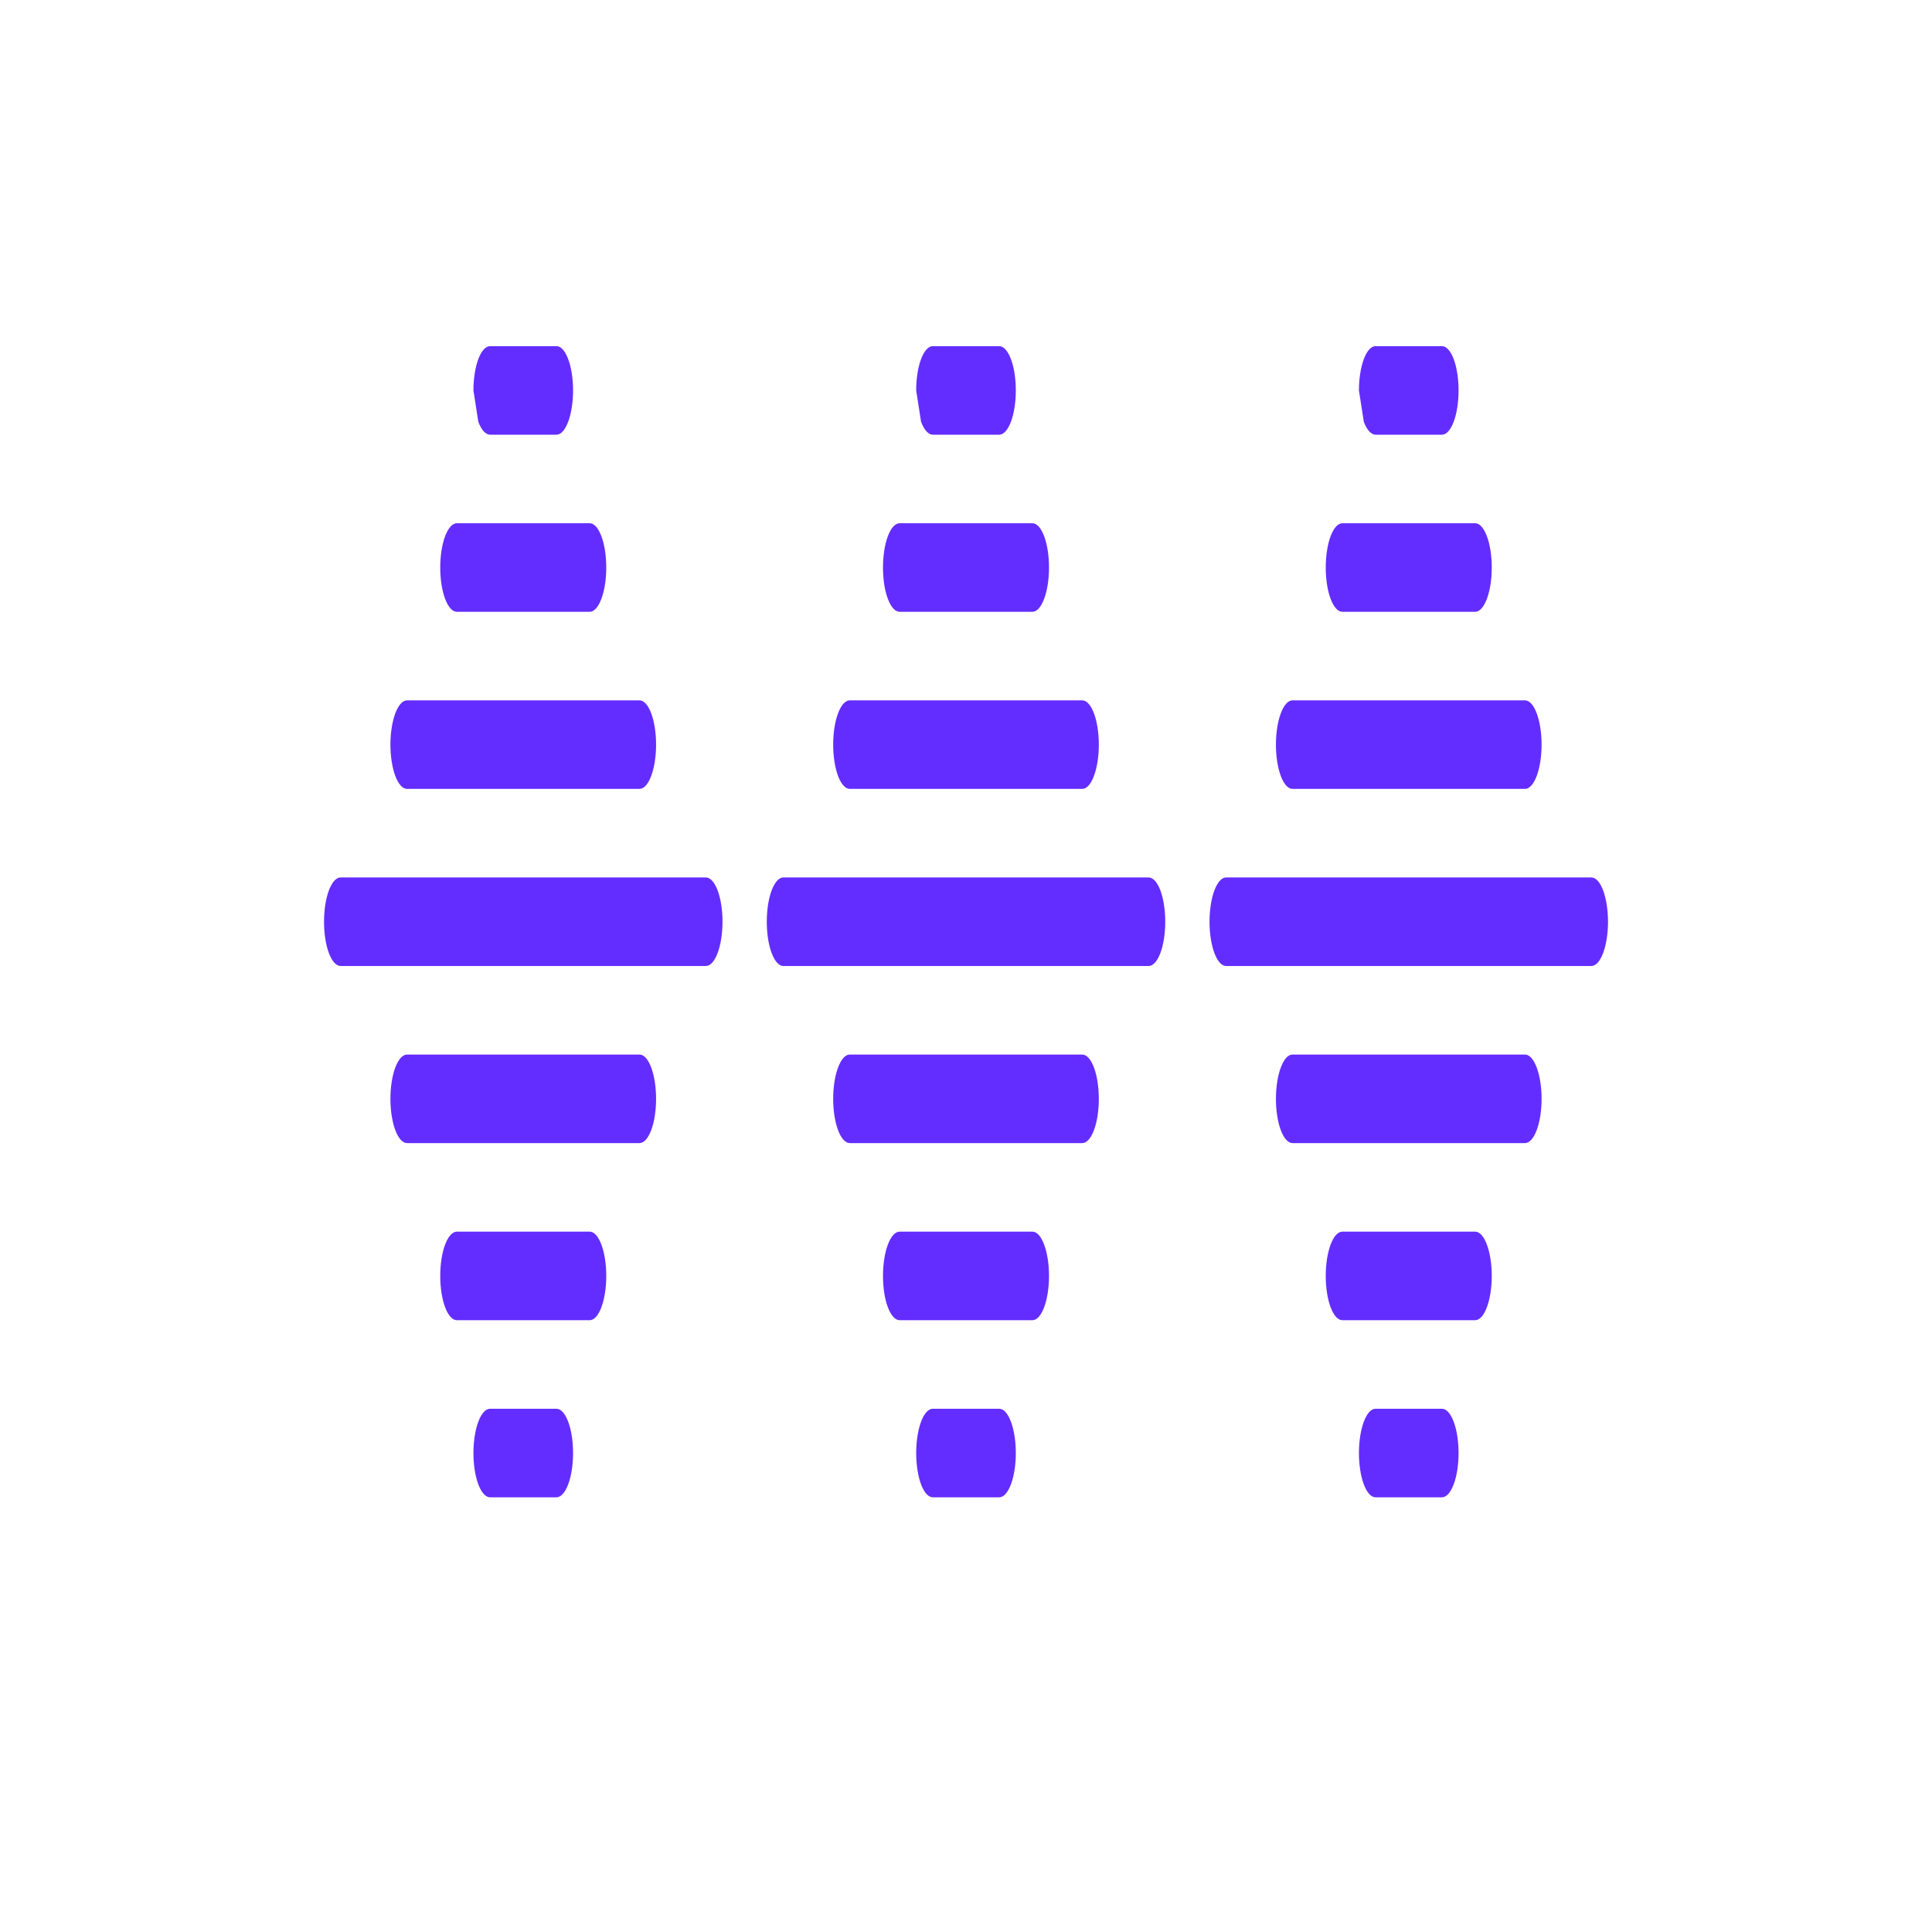 <?xml version="1.0" encoding="UTF-8"?> <svg xmlns="http://www.w3.org/2000/svg" viewBox="5821.656 5034 60 60" data-guides="{&quot;vertical&quot;:[],&quot;horizontal&quot;:[]}"><rect x="5821.656" y="5034" width="60" height="60" fill="#333333" stroke="none"/><mask id="tSvg14a9c6be4e0"></mask><path fill="white" fill-opacity="1" stroke="none" stroke-opacity="1" stroke-width="0" id="tSvgde5017ba2f" title="Rectangle 17" d="M 5815.906 5055.75L 5859.906 5055.75L 5859.906 5072.25L 5815.906 5072.25Z" rx="0" ry="0" style="transform: rotate(270deg); transform-origin: 5837.91px 5064px;"></path><mask id="tSvgdfdd86d25c"></mask><path fill="white" fill-opacity="1" stroke="none" stroke-opacity="1" stroke-width="0" id="tSvg67e3b9646d" title="Rectangle 18" d="M 5843.406 5055.75L 5887.406 5055.75L 5887.406 5072.25L 5843.406 5072.25Z" rx="0" ry="0" style="transform: rotate(270deg); transform-origin: 5865.41px 5064px;"></path><mask id="tSvg5720820e5a"></mask><path fill="white" fill-opacity="1" stroke="none" stroke-opacity="1" stroke-width="0" id="tSvg18ea8249f77" title="Rectangle 19" d="M 5829.656 5055.75L 5873.656 5055.75L 5873.656 5072.25L 5829.656 5072.25Z" rx="0" ry="0" style="transform: rotate(270deg); transform-origin: 5851.66px 5064px;"></path><path fill="white" fill-opacity="1" stroke="none" stroke-opacity="1" stroke-width="0" id="tSvg160e41398a2" title="Rectangle 20" d="M 5821.656 5034L 5881.656 5034L 5881.656 5094L 5821.656 5094Z" rx="0" ry="0" style="transform: rotate(0deg); transform-origin: 5851.66px 5064px;"></path><path fill="#642DFF" stroke="none" fill-opacity="1" stroke-width="1" stroke-opacity="1" fill-rule="evenodd" id="tSvg153710e746" title="Path 14" d="M 5831.719 5062.625 C 5831.719 5062.26 5831.773 5061.911 5831.87 5061.653C 5831.966 5061.395 5832.098 5061.25 5832.234 5061.25C 5836.016 5061.25 5839.797 5061.25 5843.578 5061.25C 5843.715 5061.25 5843.846 5061.395 5843.943 5061.653C 5844.039 5061.911 5844.094 5062.26 5844.094 5062.625C 5844.094 5062.99 5844.039 5063.339 5843.943 5063.597C 5843.846 5063.855 5843.715 5064 5843.578 5064C 5839.797 5064 5836.016 5064 5832.234 5064C 5832.098 5064 5831.966 5063.855 5831.87 5063.597C 5831.773 5063.339 5831.719 5062.99 5831.719 5062.625ZM 5833.781 5068.125 C 5833.781 5067.76 5833.836 5067.411 5833.932 5067.153C 5834.029 5066.895 5834.16 5066.75 5834.297 5066.75C 5836.703 5066.75 5839.109 5066.75 5841.516 5066.75C 5841.652 5066.75 5841.784 5066.895 5841.88 5067.153C 5841.977 5067.411 5842.031 5067.76 5842.031 5068.125C 5842.031 5068.49 5841.977 5068.839 5841.88 5069.097C 5841.784 5069.355 5841.652 5069.5 5841.516 5069.5C 5839.109 5069.5 5836.703 5069.5 5834.297 5069.5C 5834.16 5069.5 5834.029 5069.355 5833.932 5069.097C 5833.836 5068.839 5833.781 5068.49 5833.781 5068.125ZM 5833.781 5057.125 C 5833.781 5056.76 5833.836 5056.411 5833.932 5056.153C 5834.029 5055.895 5834.16 5055.75 5834.297 5055.75C 5836.703 5055.75 5839.109 5055.75 5841.516 5055.75C 5841.652 5055.75 5841.784 5055.895 5841.88 5056.153C 5841.977 5056.411 5842.031 5056.76 5842.031 5057.125C 5842.031 5057.49 5841.977 5057.839 5841.88 5058.097C 5841.784 5058.355 5841.652 5058.5 5841.516 5058.5C 5839.109 5058.5 5836.703 5058.5 5834.297 5058.5C 5834.16 5058.5 5834.029 5058.355 5833.932 5058.097C 5833.836 5057.839 5833.781 5057.49 5833.781 5057.125ZM 5835.328 5073.625 C 5835.328 5073.26 5835.382 5072.911 5835.479 5072.653C 5835.576 5072.395 5835.707 5072.25 5835.844 5072.25C 5837.219 5072.25 5838.594 5072.25 5839.969 5072.25C 5840.106 5072.25 5840.237 5072.395 5840.333 5072.653C 5840.43 5072.911 5840.484 5073.26 5840.484 5073.625C 5840.484 5073.99 5840.43 5074.339 5840.333 5074.597C 5840.237 5074.855 5840.106 5075 5839.969 5075C 5838.594 5075 5837.219 5075 5835.844 5075C 5835.707 5075 5835.576 5074.855 5835.479 5074.597C 5835.382 5074.339 5835.328 5073.99 5835.328 5073.625ZM 5835.328 5051.625 C 5835.328 5051.26 5835.382 5050.911 5835.479 5050.653C 5835.576 5050.395 5835.707 5050.25 5835.844 5050.25C 5837.219 5050.25 5838.594 5050.25 5839.969 5050.25C 5840.106 5050.25 5840.237 5050.395 5840.333 5050.653C 5840.43 5050.911 5840.484 5051.26 5840.484 5051.625C 5840.484 5051.99 5840.43 5052.339 5840.333 5052.597C 5840.237 5052.855 5840.106 5053 5839.969 5053C 5838.594 5053 5837.219 5053 5835.844 5053C 5835.707 5053 5835.576 5052.855 5835.479 5052.597C 5835.382 5052.339 5835.328 5051.99 5835.328 5051.625ZM 5836.359 5079.125 C 5836.359 5078.76 5836.414 5078.411 5836.51 5078.153C 5836.607 5077.895 5836.738 5077.75 5836.875 5077.75C 5837.563 5077.75 5838.25 5077.75 5838.937 5077.75C 5839.074 5077.75 5839.205 5077.895 5839.302 5078.153C 5839.399 5078.411 5839.453 5078.76 5839.453 5079.125C 5839.453 5079.49 5839.399 5079.839 5839.302 5080.097C 5839.205 5080.355 5839.074 5080.5 5838.937 5080.5C 5838.25 5080.5 5837.563 5080.5 5836.875 5080.5C 5836.738 5080.5 5836.607 5080.355 5836.51 5080.097C 5836.414 5079.839 5836.359 5079.49 5836.359 5079.125ZM 5836.359 5046.125 C 5836.359 5045.76 5836.414 5045.411 5836.51 5045.153C 5836.607 5044.895 5836.738 5044.75 5836.875 5044.75C 5837.563 5044.75 5838.25 5044.75 5838.938 5044.75C 5839.074 5044.75 5839.205 5044.895 5839.302 5045.153C 5839.399 5045.411 5839.453 5045.76 5839.453 5046.125C 5839.453 5046.49 5839.399 5046.839 5839.302 5047.097C 5839.205 5047.355 5839.074 5047.5 5838.938 5047.5C 5838.25 5047.5 5837.563 5047.5 5836.875 5047.5C 5836.738 5047.5 5836.607 5047.355 5836.51 5047.097"></path><path fill="#642DFF" stroke="none" fill-opacity="1" stroke-width="1" stroke-opacity="1" fill-rule="evenodd" id="tSvga39e92aca4" title="Path 15" d="M 5859.219 5062.625 C 5859.219 5062.26 5859.273 5061.911 5859.37 5061.653C 5859.466 5061.395 5859.598 5061.25 5859.734 5061.25C 5863.516 5061.25 5867.297 5061.25 5871.078 5061.25C 5871.215 5061.25 5871.346 5061.395 5871.443 5061.653C 5871.539 5061.911 5871.594 5062.26 5871.594 5062.625C 5871.594 5062.99 5871.539 5063.339 5871.443 5063.597C 5871.346 5063.855 5871.215 5064 5871.078 5064C 5867.297 5064 5863.516 5064 5859.734 5064C 5859.598 5064 5859.466 5063.855 5859.37 5063.597C 5859.273 5063.339 5859.219 5062.99 5859.219 5062.625ZM 5861.281 5068.125 C 5861.281 5067.76 5861.336 5067.411 5861.432 5067.153C 5861.529 5066.895 5861.66 5066.75 5861.797 5066.75C 5864.203 5066.75 5866.609 5066.75 5869.016 5066.75C 5869.152 5066.75 5869.284 5066.895 5869.38 5067.153C 5869.477 5067.411 5869.531 5067.76 5869.531 5068.125C 5869.531 5068.49 5869.477 5068.839 5869.38 5069.097C 5869.284 5069.355 5869.152 5069.5 5869.016 5069.5C 5866.609 5069.5 5864.203 5069.5 5861.797 5069.5C 5861.66 5069.5 5861.529 5069.355 5861.432 5069.097C 5861.336 5068.839 5861.281 5068.49 5861.281 5068.125ZM 5861.281 5057.125 C 5861.281 5056.76 5861.336 5056.411 5861.432 5056.153C 5861.529 5055.895 5861.66 5055.75 5861.797 5055.75C 5864.203 5055.75 5866.609 5055.75 5869.016 5055.75C 5869.152 5055.75 5869.284 5055.895 5869.38 5056.153C 5869.477 5056.411 5869.531 5056.76 5869.531 5057.125C 5869.531 5057.49 5869.477 5057.839 5869.38 5058.097C 5869.284 5058.355 5869.152 5058.5 5869.016 5058.5C 5866.609 5058.5 5864.203 5058.5 5861.797 5058.5C 5861.66 5058.5 5861.529 5058.355 5861.432 5058.097C 5861.336 5057.839 5861.281 5057.49 5861.281 5057.125ZM 5862.828 5073.625 C 5862.828 5073.26 5862.882 5072.911 5862.979 5072.653C 5863.076 5072.395 5863.207 5072.25 5863.344 5072.25C 5864.719 5072.25 5866.094 5072.25 5867.469 5072.25C 5867.606 5072.25 5867.737 5072.395 5867.833 5072.653C 5867.93 5072.911 5867.984 5073.26 5867.984 5073.625C 5867.984 5073.99 5867.93 5074.339 5867.833 5074.597C 5867.737 5074.855 5867.606 5075 5867.469 5075C 5866.094 5075 5864.719 5075 5863.344 5075C 5863.207 5075 5863.076 5074.855 5862.979 5074.597C 5862.882 5074.339 5862.828 5073.99 5862.828 5073.625ZM 5862.828 5051.625 C 5862.828 5051.26 5862.882 5050.911 5862.979 5050.653C 5863.076 5050.395 5863.207 5050.25 5863.344 5050.25C 5864.719 5050.25 5866.094 5050.25 5867.469 5050.25C 5867.606 5050.25 5867.737 5050.395 5867.833 5050.653C 5867.93 5050.911 5867.984 5051.26 5867.984 5051.625C 5867.984 5051.99 5867.93 5052.339 5867.833 5052.597C 5867.737 5052.855 5867.606 5053 5867.469 5053C 5866.094 5053 5864.719 5053 5863.344 5053C 5863.207 5053 5863.076 5052.855 5862.979 5052.597C 5862.882 5052.339 5862.828 5051.99 5862.828 5051.625ZM 5863.859 5079.125 C 5863.859 5078.76 5863.914 5078.411 5864.01 5078.153C 5864.107 5077.895 5864.238 5077.75 5864.375 5077.75C 5865.063 5077.75 5865.75 5077.75 5866.437 5077.75C 5866.574 5077.75 5866.705 5077.895 5866.802 5078.153C 5866.899 5078.411 5866.953 5078.76 5866.953 5079.125C 5866.953 5079.49 5866.899 5079.839 5866.802 5080.097C 5866.705 5080.355 5866.574 5080.5 5866.437 5080.5C 5865.75 5080.5 5865.063 5080.5 5864.375 5080.5C 5864.238 5080.5 5864.107 5080.355 5864.01 5080.097C 5863.914 5079.839 5863.859 5079.49 5863.859 5079.125ZM 5863.859 5046.125 C 5863.859 5045.76 5863.914 5045.411 5864.01 5045.153C 5864.107 5044.895 5864.238 5044.75 5864.375 5044.75C 5865.063 5044.75 5865.75 5044.75 5866.438 5044.75C 5866.574 5044.75 5866.705 5044.895 5866.802 5045.153C 5866.899 5045.411 5866.953 5045.76 5866.953 5046.125C 5866.953 5046.49 5866.899 5046.839 5866.802 5047.097C 5866.705 5047.355 5866.574 5047.5 5866.438 5047.5C 5865.75 5047.5 5865.063 5047.5 5864.375 5047.5C 5864.238 5047.5 5864.107 5047.355 5864.01 5047.097"></path><path fill="#642DFF" stroke="none" fill-opacity="1" stroke-width="1" stroke-opacity="1" fill-rule="evenodd" id="tSvg11e541d9244" title="Path 16" d="M 5845.469 5062.625 C 5845.469 5062.26 5845.523 5061.911 5845.62 5061.653C 5845.716 5061.395 5845.848 5061.25 5845.984 5061.25C 5849.766 5061.25 5853.547 5061.25 5857.328 5061.25C 5857.465 5061.25 5857.596 5061.395 5857.693 5061.653C 5857.789 5061.911 5857.844 5062.26 5857.844 5062.625C 5857.844 5062.99 5857.789 5063.339 5857.693 5063.597C 5857.596 5063.855 5857.465 5064 5857.328 5064C 5853.547 5064 5849.766 5064 5845.984 5064C 5845.848 5064 5845.716 5063.855 5845.62 5063.597C 5845.523 5063.339 5845.469 5062.99 5845.469 5062.625ZM 5847.531 5068.125 C 5847.531 5067.76 5847.586 5067.411 5847.682 5067.153C 5847.779 5066.895 5847.91 5066.75 5848.047 5066.75C 5850.453 5066.75 5852.859 5066.75 5855.266 5066.75C 5855.402 5066.75 5855.534 5066.895 5855.63 5067.153C 5855.727 5067.411 5855.781 5067.76 5855.781 5068.125C 5855.781 5068.49 5855.727 5068.839 5855.63 5069.097C 5855.534 5069.355 5855.402 5069.5 5855.266 5069.5C 5852.859 5069.5 5850.453 5069.5 5848.047 5069.5C 5847.91 5069.5 5847.779 5069.355 5847.682 5069.097C 5847.586 5068.839 5847.531 5068.49 5847.531 5068.125ZM 5847.531 5057.125 C 5847.531 5056.76 5847.586 5056.411 5847.682 5056.153C 5847.779 5055.895 5847.91 5055.75 5848.047 5055.75C 5850.453 5055.75 5852.859 5055.75 5855.266 5055.75C 5855.402 5055.75 5855.534 5055.895 5855.63 5056.153C 5855.727 5056.411 5855.781 5056.76 5855.781 5057.125C 5855.781 5057.49 5855.727 5057.839 5855.63 5058.097C 5855.534 5058.355 5855.402 5058.5 5855.266 5058.5C 5852.859 5058.5 5850.453 5058.5 5848.047 5058.5C 5847.91 5058.5 5847.779 5058.355 5847.682 5058.097C 5847.586 5057.839 5847.531 5057.49 5847.531 5057.125ZM 5849.078 5073.625 C 5849.078 5073.26 5849.132 5072.911 5849.229 5072.653C 5849.326 5072.395 5849.457 5072.25 5849.594 5072.25C 5850.969 5072.25 5852.344 5072.25 5853.719 5072.25C 5853.856 5072.25 5853.987 5072.395 5854.083 5072.653C 5854.18 5072.911 5854.234 5073.26 5854.234 5073.625C 5854.234 5073.99 5854.18 5074.339 5854.083 5074.597C 5853.987 5074.855 5853.856 5075 5853.719 5075C 5852.344 5075 5850.969 5075 5849.594 5075C 5849.457 5075 5849.326 5074.855 5849.229 5074.597C 5849.132 5074.339 5849.078 5073.99 5849.078 5073.625ZM 5849.078 5051.625 C 5849.078 5051.26 5849.132 5050.911 5849.229 5050.653C 5849.326 5050.395 5849.457 5050.25 5849.594 5050.25C 5850.969 5050.25 5852.344 5050.25 5853.719 5050.25C 5853.856 5050.25 5853.987 5050.395 5854.083 5050.653C 5854.18 5050.911 5854.234 5051.26 5854.234 5051.625C 5854.234 5051.99 5854.18 5052.339 5854.083 5052.597C 5853.987 5052.855 5853.856 5053 5853.719 5053C 5852.344 5053 5850.969 5053 5849.594 5053C 5849.457 5053 5849.326 5052.855 5849.229 5052.597C 5849.132 5052.339 5849.078 5051.99 5849.078 5051.625ZM 5850.109 5079.125 C 5850.109 5078.76 5850.164 5078.411 5850.26 5078.153C 5850.357 5077.895 5850.488 5077.75 5850.625 5077.75C 5851.313 5077.75 5852 5077.75 5852.687 5077.75C 5852.824 5077.75 5852.955 5077.895 5853.052 5078.153C 5853.149 5078.411 5853.203 5078.76 5853.203 5079.125C 5853.203 5079.49 5853.149 5079.839 5853.052 5080.097C 5852.955 5080.355 5852.824 5080.5 5852.687 5080.5C 5852 5080.5 5851.313 5080.5 5850.625 5080.5C 5850.488 5080.5 5850.357 5080.355 5850.26 5080.097C 5850.164 5079.839 5850.109 5079.49 5850.109 5079.125ZM 5850.109 5046.125 C 5850.109 5045.76 5850.164 5045.411 5850.26 5045.153C 5850.357 5044.895 5850.488 5044.75 5850.625 5044.75C 5851.313 5044.75 5852 5044.75 5852.688 5044.75C 5852.824 5044.75 5852.955 5044.895 5853.052 5045.153C 5853.149 5045.411 5853.203 5045.76 5853.203 5046.125C 5853.203 5046.49 5853.149 5046.839 5853.052 5047.097C 5852.955 5047.355 5852.824 5047.5 5852.688 5047.5C 5852 5047.5 5851.313 5047.5 5850.625 5047.5C 5850.488 5047.5 5850.357 5047.355 5850.26 5047.097"></path><defs></defs></svg> 